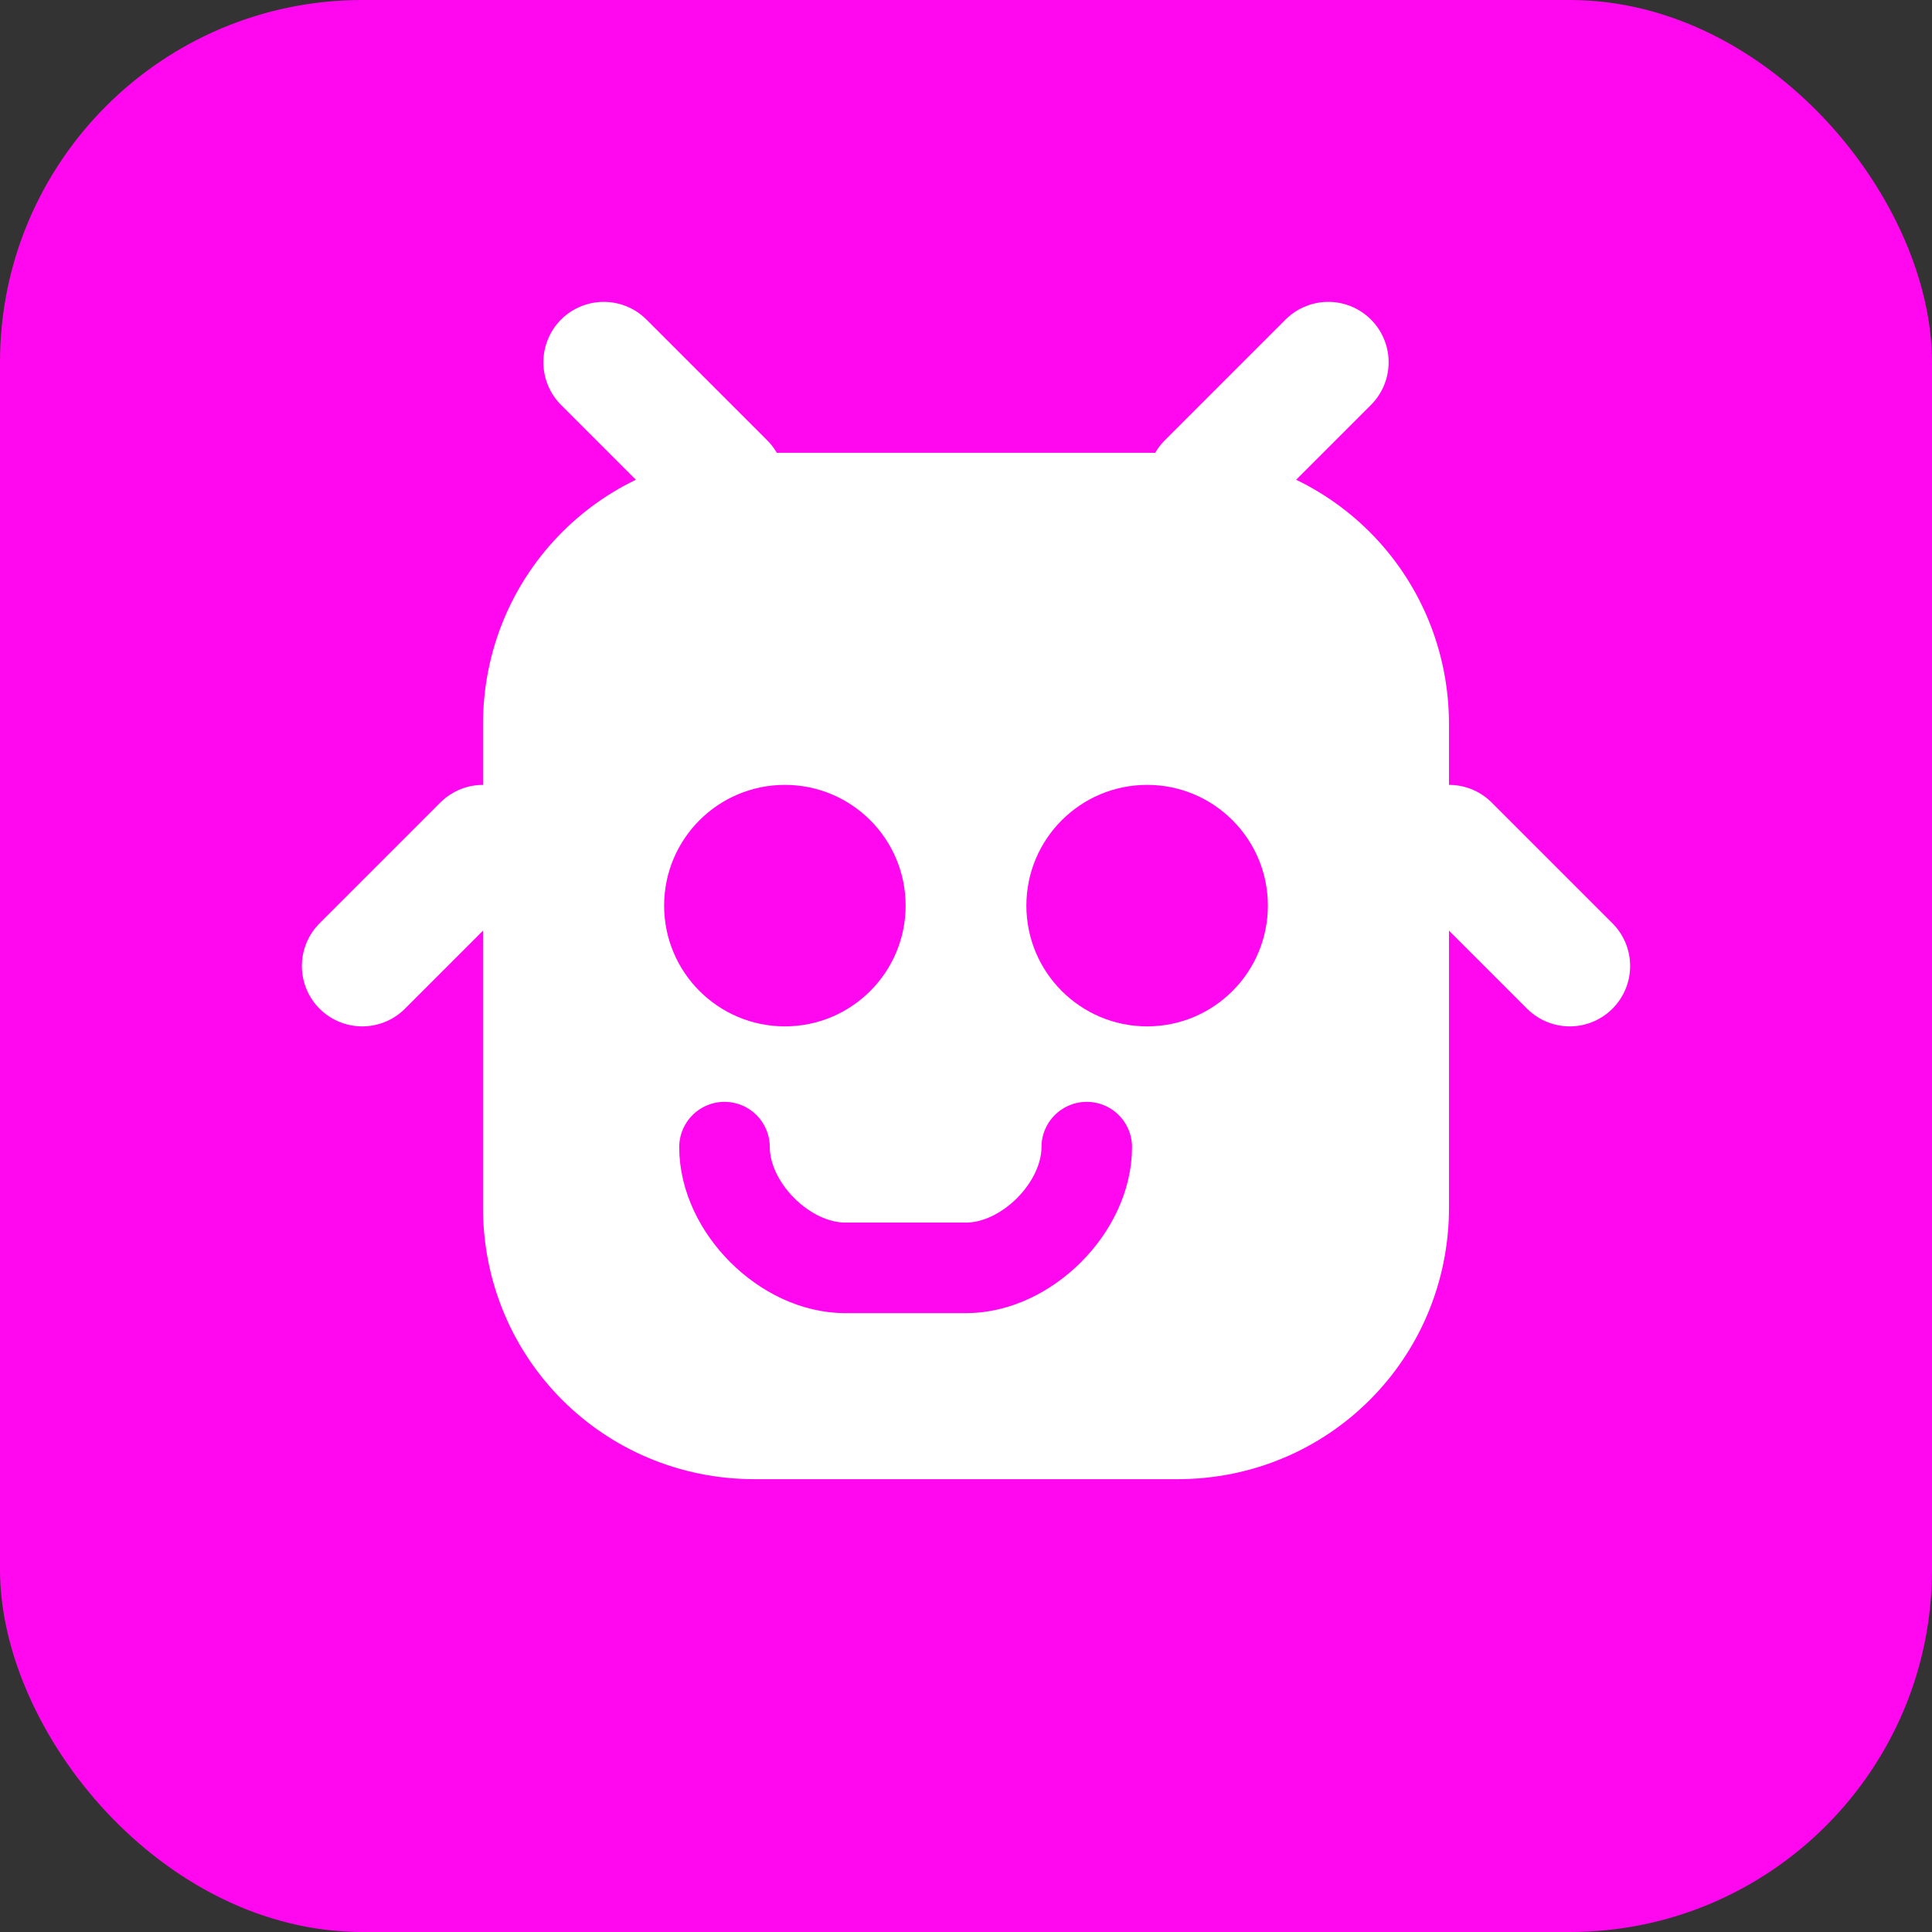 <svg width="32" height="32" viewBox="0 0 32 32" fill="none" xmlns="http://www.w3.org/2000/svg">
  <rect x="0" y="0" width="32" height="32" fill="#333333" stroke="none"/>
  <rect width="32" height="32" rx="6" fill="#ff08ef"/>
  <path d="M8 12c0-2.5 2-4.5 4.5-4.5h7c2.5 0 4.5 2 4.5 4.5v8c0 2.5-2 4.5-4.5 4.5h-7C10 24.5 8 22.5 8 20v-8z" fill="white"/>
  <circle cx="13" cy="15" r="2" fill="#ff08ef"/>
  <circle cx="19" cy="15" r="2" fill="#ff08ef"/>
  <path d="M12 19c0 1 1 2 2 2h2c1 0 2-1 2-2" stroke="#ff08ef" stroke-width="1.5" stroke-linecap="round"/>
  <path d="M6 16l2-2M26 16l-2-2M10 6l2 2M22 6l-2 2" stroke="white" stroke-width="2" stroke-linecap="round"/>
</svg>
